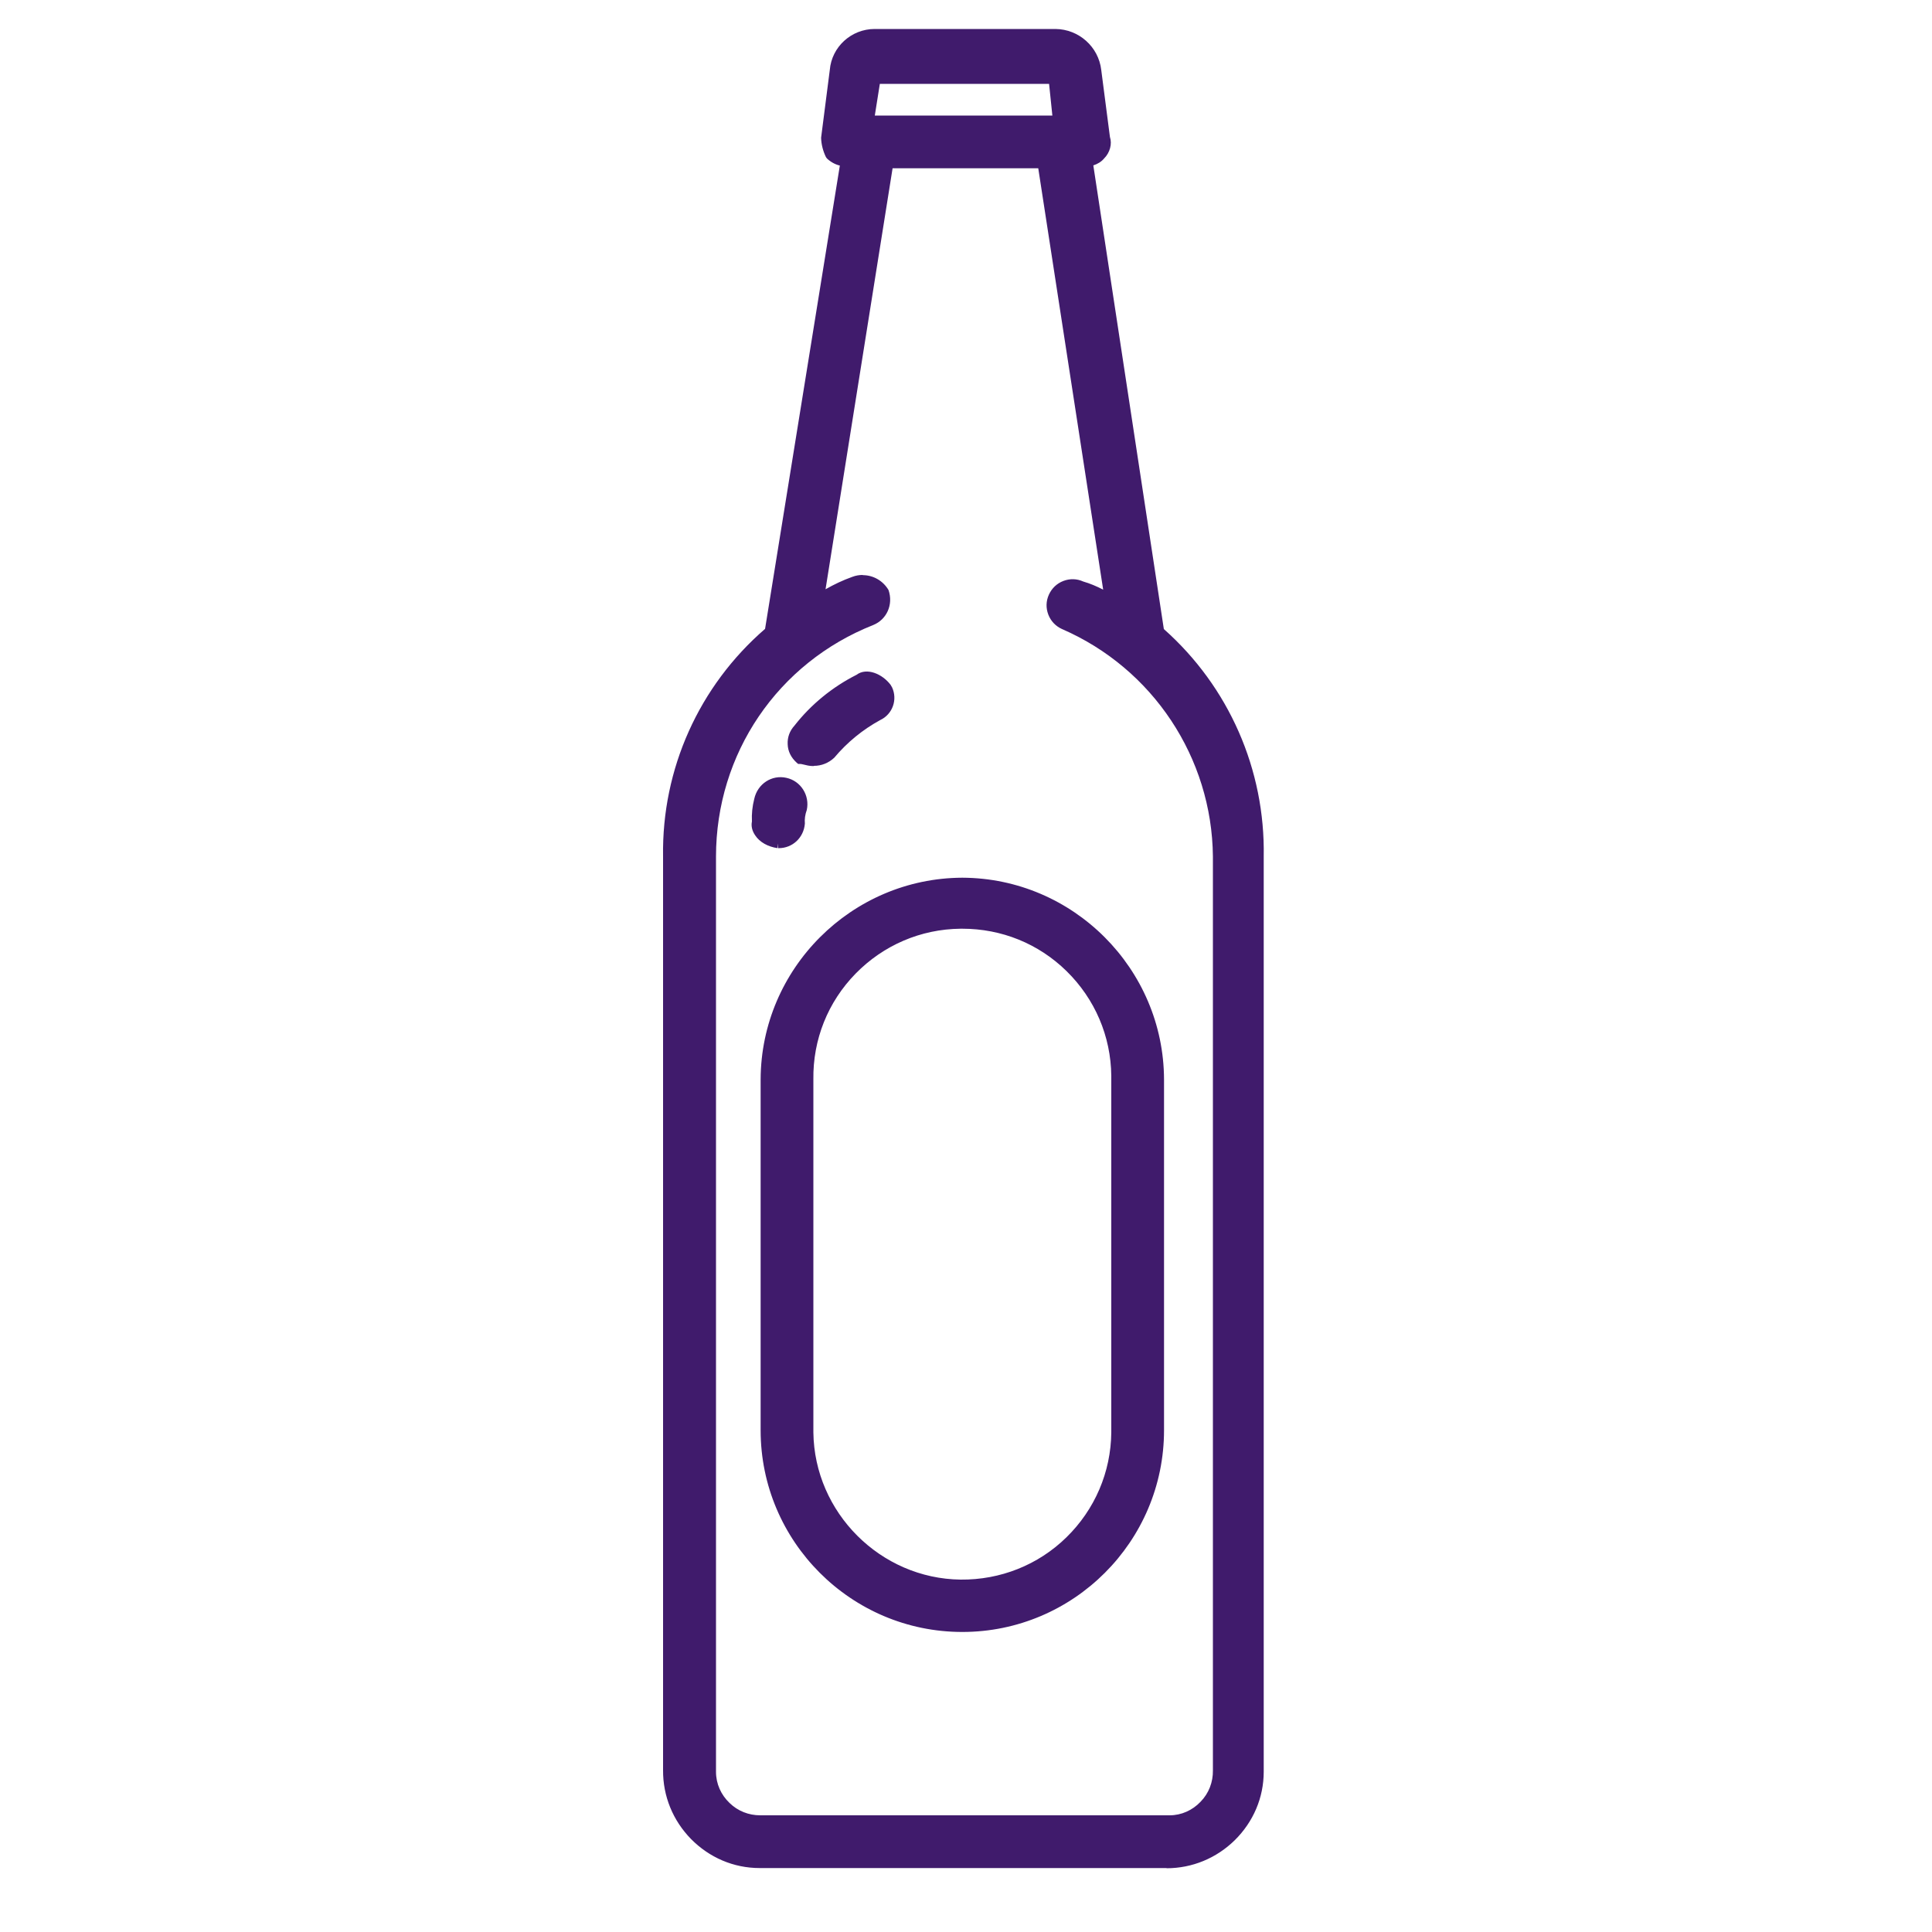 <svg xmlns="http://www.w3.org/2000/svg" viewBox="0 0 100 100" width="100" height="100">
<path fill="#401b6c" d="M60.01,32.68l-3.7-24.32c.26-.02.5-.14.67-.34.24-.23.33-.58.22-.9l-.45-3.47c-.13-1.08-1.04-1.9-2.13-1.9h-9.3c-1.1-.03-2.03.81-2.13,1.9l-.45,3.48c0,.31.08.62.22.9.21.2.49.32.78.34l-3.92,24.32c-3.4,2.91-5.33,7.18-5.27,11.65v47.29c-.02,2.64,2.11,4.8,4.75,4.82.02,0,.05,0,.07,0h20.96c2.64.02,4.8-2.11,4.82-4.75,0-.02,0-.05,0-.07v-47.29c.08-4.45-1.8-8.72-5.15-11.65M45.32,4.1h9.19l.22,2.13h-9.75l.34-2.13ZM63.03,91.62c.02,1.4-1.09,2.55-2.49,2.58-.03,0-.06,0-.08,0h-21.07c-1.4.02-2.55-1.09-2.58-2.49,0-.03,0-.06,0-.08v-47.29c0-5.39,3.28-10.23,8.29-12.22.58-.23.87-.87.67-1.46-.32-.55-.98-.78-1.57-.56-.63.23-1.23.53-1.79.9l3.59-22.53h7.96l3.47,22.53c-.45-.29-.94-.52-1.46-.67-.56-.25-1.21,0-1.46.56s0,1.21.56,1.46h0c4.79,2.07,7.91,6.77,7.96,11.99v47.29Z"/>
<path fill="#401b6c" d="M60.38,96.69h-21.06c-1.35,0-2.6-.54-3.55-1.5-.94-.96-1.46-2.22-1.45-3.57v-47.29c-.07-4.53,1.86-8.82,5.28-11.78l3.87-23.98c-.25-.06-.48-.19-.67-.37l-.05-.07c-.15-.31-.24-.65-.25-1l.45-3.51c.1-1.2,1.12-2.12,2.32-2.12.02,0,.04,0,.06,0h9.3c1.21.01,2.23.92,2.37,2.12l.45,3.47c.12.36,0,.81-.3,1.11-.14.17-.34.29-.56.36l3.65,24c3.37,2.99,5.25,7.28,5.17,11.78v47.36c0,1.35-.54,2.6-1.5,3.55-.95.93-2.2,1.45-3.53,1.45ZM43.17,7.87c.16.15.37.23.59.24h.28s-3.98,24.69-3.98,24.69l-.07.06c-3.36,2.87-5.24,7.05-5.18,11.46v47.3c0,1.21.45,2.36,1.31,3.22s1.99,1.34,3.2,1.35h21.06c1.2,0,2.33-.46,3.19-1.31.86-.85,1.34-1.99,1.35-3.2v-47.36c.08-4.4-1.77-8.57-5.07-11.47l-.07-.06-3.75-24.67.27-.02c.19-.01.38-.1.5-.25.19-.18.25-.43.18-.66l-.46-3.52c-.11-.96-.93-1.68-1.89-1.69h-9.3c-.98-.04-1.8.71-1.88,1.68l-.45,3.48c0,.22.07.48.18.72ZM39.34,94.45c-.72,0-1.41-.28-1.93-.78-.53-.52-.84-1.21-.85-1.95,0-.03,0-.06,0-.1v-47.28c0-5.53,3.31-10.41,8.45-12.44.45-.18.69-.69.53-1.15-.23-.4-.77-.59-1.25-.41-.61.22-1.2.52-1.75.87l-.46.3,3.71-23.28h8.38l.03.21,3.56,23.07-.46-.3c-.43-.28-.9-.5-1.39-.64-.24-.1-.47-.11-.69-.03-.21.08-.38.24-.47.45-.09.21-.1.44-.02.66.08.21.24.38.45.48,4.87,2.11,8.05,6.9,8.1,12.21v47.29c0,.74-.27,1.45-.78,1.98s-1.21.83-1.95.85h-21.2ZM44.66,29.77c.53,0,1.04.28,1.33.77.26.76-.1,1.53-.79,1.81-4.95,1.96-8.14,6.66-8.14,11.99v47.37c0,.62.26,1.19.7,1.61.43.42.99.64,1.59.64h21.19c.61,0,1.18-.26,1.6-.7.43-.44.65-1.02.64-1.63v-47.3c-.05-5.11-3.11-9.73-7.81-11.77-.33-.15-.58-.41-.71-.75-.13-.34-.12-.7.03-1.03s.41-.58.75-.71c.34-.13.7-.12,1.03.03.35.1.7.25,1.03.42l-3.36-21.81h-7.54l-3.47,21.79c.44-.25.9-.47,1.38-.64.18-.07.36-.1.54-.1ZM55.01,6.48h-10.32l.41-2.62h9.62l.28,2.62ZM45.28,5.98h9.19l-.17-1.64h-8.76l-.26,1.64Z"/>
<path fill="#401b6c" d="M49.81,45.68c-5.62.02-10.18,4.57-10.2,10.2v18.16c0,5.63,4.57,10.2,10.2,10.2s10.2-4.57,10.2-10.2v-18.16c-.02-5.62-4.57-10.18-10.2-10.2M57.76,74.14c-.05,4.39-3.65,7.91-8.05,7.86-4.32-.05-7.81-3.54-7.86-7.86v-18.27c-.05-4.39,3.47-8,7.86-8.05,4.39-.05,8,3.47,8.05,7.86,0,.06,0,.12,0,.19v18.27Z"/>
<path fill="#401b6c" d="M49.81,84.47c-5.76,0-10.44-4.69-10.44-10.44v-18.16c.02-5.74,4.71-10.42,10.44-10.44h0c5.74.02,10.42,4.71,10.44,10.44v18.16c0,5.76-4.69,10.44-10.44,10.44ZM49.81,45.92c-5.47.02-9.93,4.48-9.95,9.95v18.15c0,5.49,4.46,9.95,9.95,9.95s9.95-4.46,9.95-9.95v-18.16c-.02-5.47-4.48-9.93-9.95-9.95ZM49.81,82.25s-.07,0-.1,0c-4.42-.05-8.06-3.69-8.11-8.11v-18.27c-.02-2.19.8-4.26,2.34-5.82,1.53-1.57,3.58-2.44,5.77-2.47.03,0,.07,0,.1,0,2.15,0,4.19.83,5.73,2.34,1.57,1.53,2.44,3.58,2.47,5.77v18.46c-.02,2.19-.9,4.24-2.47,5.77-1.54,1.51-3.57,2.34-5.73,2.34ZM49.81,48.07s-.06,0-.09,0c-2.06.02-3.99.85-5.43,2.32s-2.22,3.42-2.19,5.48v18.27c.05,4.15,3.47,7.57,7.62,7.62,2.05.02,4.01-.75,5.48-2.19s2.3-3.37,2.32-5.43v-18.45c-.02-2.06-.85-3.99-2.32-5.43-1.45-1.42-3.36-2.19-5.39-2.19Z"/>
<path fill="#401b6c" d="M40.28,43.66c.58.01,1.07-.43,1.12-1.01-.02-.27.02-.53.11-.78.14-.62-.25-1.23-.87-1.36-.62-.14-1.23.25-1.36.87,0,.02,0,.03,0,.05-.1.37-.13.74-.11,1.12-.11.45.34,1.01,1.12,1.12h0"/>
<path fill="#401b6c" d="M40.3,43.9h-.02v-.25s-.03.25-.03.25c-.5-.07-.93-.31-1.16-.66-.16-.23-.22-.48-.17-.72-.02-.39.02-.78.12-1.17.17-.78.91-1.26,1.66-1.09.75.16,1.22.91,1.06,1.66-.09.25-.12.48-.1.71-.06.74-.65,1.27-1.35,1.27ZM40.29,43.41c.46-.01.83-.34.87-.78-.02-.26.02-.56.12-.85.1-.45-.21-.93-.69-1.04-.48-.11-.96.2-1.07.68-.1.4-.14.75-.11,1.1v.04s0,.04,0,.04c-.03.11,0,.24.09.37.15.23.45.39.8.45Z"/>
<path fill="#401b6c" d="M42.07,39.4c.33,0,.65-.11.9-.34.69-.82,1.53-1.5,2.47-2.02.52-.25.73-.86.49-1.38-.01-.03-.03-.05-.04-.08-.34-.45-1.01-.78-1.46-.45-1.22.62-2.29,1.5-3.14,2.58-.4.44-.37,1.13.07,1.54.01.01.02.02.04.03.11,0,.45.11.67.11"/>
<path fill="#401b6c" d="M42.11,39.65s-.03,0-.04,0h0c-.16,0-.34-.04-.49-.08-.07-.02-.14-.03-.18-.03h-.09s-.07-.06-.07-.06c-.3-.27-.46-.6-.47-.96-.02-.36.11-.7.35-.96.85-1.09,1.96-2,3.21-2.63.53-.4,1.34-.05,1.77.52.03.06.05.09.07.12.3.64.03,1.4-.61,1.7-.9.49-1.71,1.15-2.38,1.95-.3.28-.67.42-1.05.42ZM41.51,39.05s.11.02.17.03c.13.03.29.06.39.06v.32-.32c.29.02.53-.09.73-.27.69-.82,1.54-1.52,2.51-2.05.4-.19.57-.66.39-1.06l-.03-.06c-.26-.35-.79-.6-1.1-.37-1.22.62-2.28,1.49-3.09,2.53-.16.18-.24.4-.23.62.01.21.1.41.25.56Z"/>
</svg>